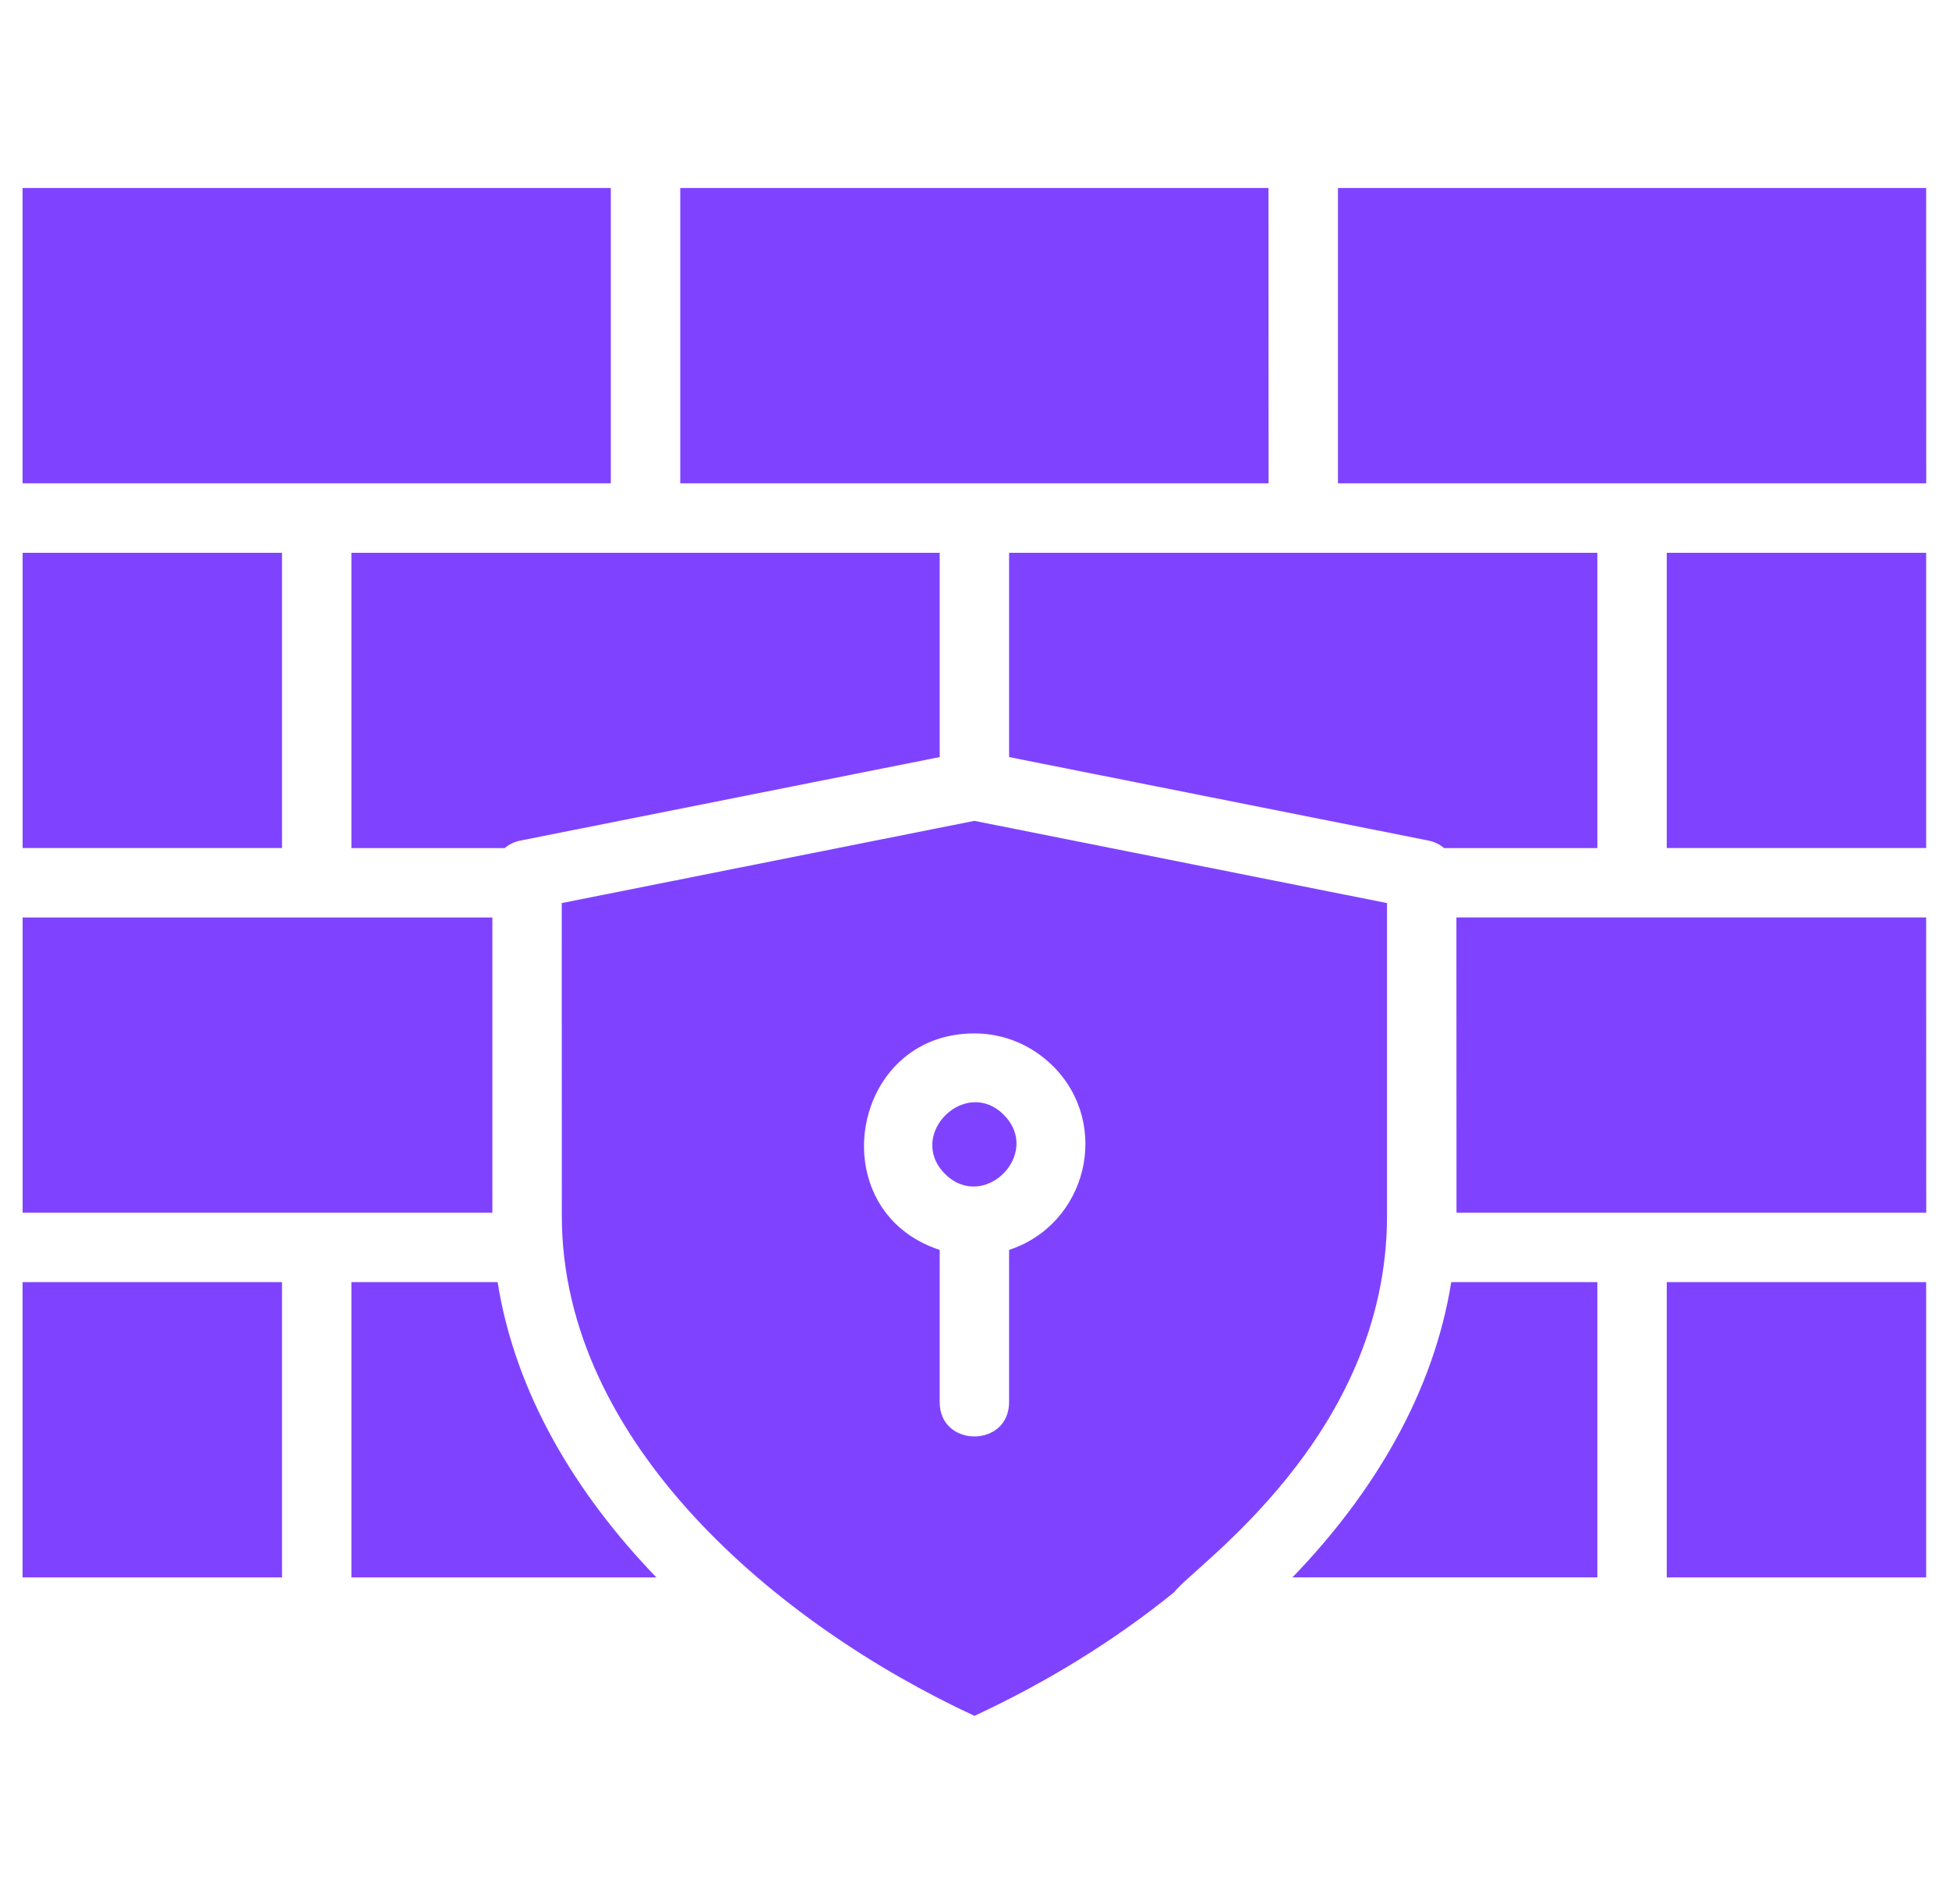 <svg width="43" height="42" viewBox="0 0 43 42" fill="none" xmlns="http://www.w3.org/2000/svg">
<path fill-rule="evenodd" clip-rule="evenodd" d="M13.476 4.148H0.498V10.662H13.476V4.148ZM15.008 4.148V10.662H27.988L27.986 4.148H15.008ZM29.519 4.148V10.662H42.498L42.496 4.148H29.519ZM36.773 28.284V34.798H42.496V28.284H36.773ZM6.222 34.798V28.284H0.498V34.798H6.222ZM42.496 12.195H36.773V18.708H42.496V12.195ZM0.499 18.708H6.222V12.195H0.499V18.708ZM10.979 28.284H7.753V34.798H14.482C12.697 32.948 11.367 30.734 10.979 28.284ZM10.863 20.24H0.499V26.753H10.863V20.24ZM20.732 16.701V12.195H7.753V18.709H11.135C11.237 18.623 11.361 18.563 11.498 18.54L20.732 16.701ZM31.86 18.709H35.242V12.195H22.263V16.701L31.517 18.543C31.648 18.57 31.764 18.627 31.86 18.709ZM32.134 26.753H42.498L42.496 20.239H32.132L32.134 26.753ZM28.515 34.797H35.242V28.284H32.018C31.628 30.732 30.299 32.95 28.515 34.797ZM25.909 35.121C24.593 36.191 23.087 37.115 21.499 37.852C17.148 35.834 12.395 31.826 12.395 26.822L12.393 19.922L21.497 18.108L30.601 19.922V26.822C30.601 31.706 26.29 34.584 25.909 35.121ZM22.147 24.593C21.294 23.741 19.993 25.04 20.848 25.895C21.704 26.751 23.002 25.451 22.147 24.595L22.149 24.593L22.147 24.593ZM22.263 27.573C23.983 27.007 24.526 24.811 23.23 23.515L23.228 23.516C22.783 23.071 22.17 22.797 21.497 22.797C18.745 22.797 18.103 26.71 20.732 27.573V30.932C20.732 31.94 22.263 31.94 22.263 30.932L22.263 27.573Z" fill="#7F43FF"/>
</svg>
